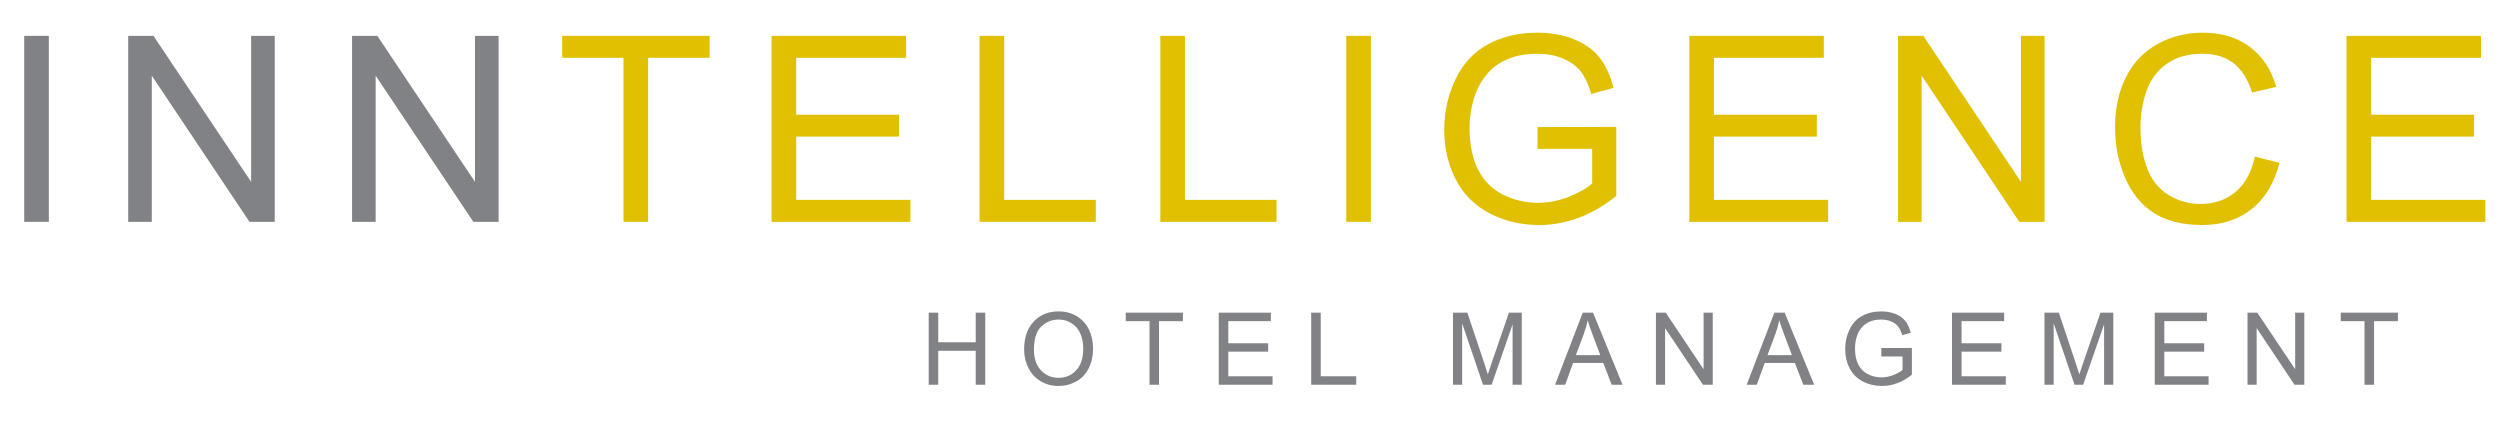 <?xml version="1.0" encoding="utf-8"?>
<!-- Generator: Adobe Illustrator 16.0.0, SVG Export Plug-In . SVG Version: 6.00 Build 0)  -->
<!DOCTYPE svg PUBLIC "-//W3C//DTD SVG 1.1//EN" "http://www.w3.org/Graphics/SVG/1.1/DTD/svg11.dtd">
<svg version="1.1" id="Layer_1" xmlns:serif="http://www.serif.com/"
	 xmlns="http://www.w3.org/2000/svg" xmlns:xlink="http://www.w3.org/1999/xlink" x="0px" y="0px" width="501.5px" height="89px"
	 viewBox="0 0 501.5 89" enable-background="new 0 0 501.5 89" xml:space="preserve">
<g enable-background="new    ">
	<path fill="#808285" d="M4.859,44.5V7.191h4.937V44.5H4.859z"/>
</g>
<g enable-background="new    ">
	<path fill="#808285" d="M25.718,44.5V7.191h5.064l19.596,29.292V7.191h4.733V44.5h-5.064L30.451,15.183V44.5H25.718z"/>
</g>
<g enable-background="new    ">
	<path fill="#808285" d="M70.625,44.5V7.191h5.064l19.596,29.292V7.191h4.733V44.5h-5.064L75.358,15.183V44.5H70.625z"/>
</g>
<g enable-background="new    ">
	<path fill="#E0C000" d="M125.074,44.5V11.594h-12.292V7.191h29.572v4.402h-12.343V44.5H125.074z"/>
</g>
<g enable-background="new    ">
	<path fill="#E0C000" d="M154.785,44.5V7.191h26.976v4.402h-22.039V23.02h20.64v4.378h-20.64v12.699h22.904V44.5H154.785z"/>
</g>
<g enable-background="new    ">
	<path fill="#E0C000" d="M196.503,44.5V7.191h4.937v32.906h18.375V44.5H196.503z"/>
</g>
<g enable-background="new    ">
	<path fill="#E0C000" d="M232.76,44.5V7.191h4.937v32.906h18.375V44.5H232.76z"/>
</g>
<g enable-background="new    ">
	<path fill="#E0C000" d="M270.063,44.5V7.191H275V44.5H270.063z"/>
</g>
<g enable-background="new    ">
	<path fill="#E0C000" d="M308.422,29.866v-4.377l15.805-0.025v13.845c-2.427,1.934-4.93,3.389-7.508,4.364
		c-2.579,0.976-5.227,1.464-7.939,1.464c-3.665,0-6.995-0.785-9.989-2.354c-2.994-1.569-5.255-3.839-6.781-6.808
		c-1.526-2.969-2.291-6.286-2.291-9.951c0-3.63,0.761-7.02,2.277-10.167c1.519-3.146,3.703-5.484,6.554-7.011
		c2.852-1.527,6.134-2.291,9.85-2.291c2.696,0,5.137,0.438,7.315,1.311c2.181,0.874,3.891,2.092,5.129,3.652
		c1.238,1.562,2.181,3.597,2.824,6.107l-4.453,1.222c-0.561-1.899-1.256-3.393-2.087-4.479s-2.02-1.955-3.563-2.609
		c-1.544-0.652-3.258-0.979-5.142-0.979c-2.256,0-4.207,0.344-5.854,1.031s-2.974,1.59-3.982,2.71s-1.794,2.351-2.354,3.69
		c-0.95,2.308-1.426,4.81-1.426,7.508c0,3.325,0.572,6.107,1.719,8.347c1.146,2.24,2.813,3.902,5.001,4.988
		c2.188,1.086,4.513,1.629,6.973,1.629c2.139,0,4.225-0.411,6.262-1.234c2.035-0.822,3.579-1.701,4.631-2.634v-6.948L308.422,29.866
		L308.422,29.866z"/>
</g>
<g enable-background="new    ">
	<path fill="#E0C000" d="M338.879,44.5V7.191h26.977v4.402h-22.039V23.02h20.64v4.378h-20.64v12.699h22.903V44.5H338.879z"/>
</g>
<g enable-background="new    ">
	<path fill="#E0C000" d="M380.749,44.5V7.191h5.064l19.597,29.292V7.191h4.731V44.5h-5.063l-19.596-29.317V44.5H380.749z"/>
</g>
<g enable-background="new    ">
	<path fill="#E0C000" d="M452.326,31.419l4.938,1.247c-1.035,4.056-2.896,7.147-5.586,9.276c-2.688,2.129-5.977,3.194-9.861,3.194
		c-4.021,0-7.291-0.818-9.812-2.456c-2.52-1.638-4.437-4.009-5.751-7.113c-1.316-3.104-1.973-6.438-1.973-10.002
		c0-3.885,0.742-7.274,2.227-10.167c1.485-2.893,3.597-5.09,6.337-6.592c2.739-1.501,5.755-2.252,9.048-2.252
		c3.731,0,6.871,0.95,9.416,2.851c2.545,1.901,4.317,4.572,5.318,8.017l-4.861,1.146c-0.864-2.715-2.12-4.691-3.766-5.93
		c-1.646-1.238-3.716-1.858-6.21-1.858c-2.867,0-5.265,0.688-7.189,2.062c-1.926,1.374-3.277,3.22-4.06,5.535
		c-0.78,2.316-1.17,4.704-1.17,7.164c0,3.173,0.462,5.942,1.387,8.31c0.924,2.366,2.362,4.136,4.313,5.306
		c1.95,1.171,4.063,1.757,6.337,1.757c2.766,0,5.106-0.798,7.023-2.393S451.648,34.558,452.326,31.419z"/>
</g>
<g enable-background="new    ">
	<path fill="#E0C000" d="M470.715,44.5V7.191h26.977v4.402h-22.039V23.02h20.64v4.378h-20.64v12.699h22.903V44.5H470.715z"/>
</g>
<g enable-background="new    ">
	<path fill="#808285" d="M186.296,77.18V62.715h1.914v5.94h7.519v-5.94h1.914V77.18h-1.914v-6.816h-7.519v6.816H186.296z"/>
</g>
<g enable-background="new    ">
	<path fill="#808285" d="M205.436,70.135c0-2.4,0.645-4.279,1.934-5.639s2.953-2.037,4.993-2.037c1.335,0,2.539,0.318,3.611,0.957
		c1.072,0.639,1.89,1.527,2.452,2.669c0.563,1.142,0.843,2.437,0.843,3.882c0,1.469-0.296,2.779-0.888,3.938
		c-0.592,1.157-1.431,2.034-2.516,2.629c-1.085,0.596-2.256,0.894-3.513,0.894c-1.361,0-2.578-0.328-3.65-0.986
		c-1.072-0.657-1.885-1.557-2.437-2.693C205.712,72.607,205.436,71.404,205.436,70.135z M207.409,70.164
		c0,1.743,0.469,3.117,1.406,4.12c0.938,1.003,2.113,1.504,3.527,1.504c1.44,0,2.626-0.506,3.557-1.521
		c0.931-1.013,1.396-2.449,1.396-4.312c0-1.177-0.199-2.205-0.597-3.083c-0.398-0.878-0.98-1.559-1.747-2.042
		c-0.767-0.483-1.626-0.726-2.58-0.726c-1.355,0-2.521,0.466-3.498,1.396C207.898,66.434,207.409,67.986,207.409,70.164z"/>
</g>
<g enable-background="new    ">
	<path fill="#808285" d="M230.589,77.18V64.422h-4.766v-1.707h11.465v1.707h-4.785V77.18H230.589z"/>
</g>
<g enable-background="new    ">
	<path fill="#808285" d="M244.479,77.18V62.715h10.459v1.707h-8.545v4.432h8.002v1.696h-8.002v4.923h8.881v1.707H244.479z"/>
</g>
<g enable-background="new    ">
	<path fill="#808285" d="M263.025,77.18V62.715h1.914v12.758h7.123v1.707H263.025z"/>
</g>
<g enable-background="new    ">
	<path fill="#808285" d="M291.466,77.18V62.715h2.882l3.424,10.242c0.314,0.953,0.546,1.667,0.689,2.141
		c0.165-0.525,0.422-1.299,0.771-2.317l3.464-10.064h2.574V77.18h-1.846V65.073l-4.203,12.106h-1.727l-4.184-12.313V77.18H291.466z"
		/>
</g>
<g enable-background="new    ">
	<path fill="#808285" d="M311.945,77.18l5.556-14.465h2.063l5.92,14.465h-2.182l-1.688-4.381h-6.048l-1.589,4.381H311.945z
		 M316.118,71.24h4.902l-1.51-4.006c-0.46-1.217-0.803-2.217-1.024-3c-0.186,0.928-0.444,1.849-0.779,2.763L316.118,71.24z"/>
</g>
<g enable-background="new    ">
	<path fill="#808285" d="M332.178,77.18V62.715h1.963l7.599,11.355V62.715h1.836V77.18h-1.964l-7.598-11.365V77.18H332.178z"/>
</g>
<g enable-background="new    ">
	<path fill="#808285" d="M350.382,77.18l5.557-14.465H358l5.92,14.465h-2.181l-1.688-4.381h-6.048l-1.589,4.381H350.382z
		 M354.556,71.24h4.903l-1.51-4.006c-0.46-1.217-0.804-2.217-1.025-3c-0.185,0.928-0.444,1.849-0.779,2.763L354.556,71.24z"/>
</g>
<g enable-background="new    ">
	<path fill="#808285" d="M377.396,71.507v-1.696l6.128-0.011v5.367c-0.94,0.75-1.911,1.313-2.911,1.692
		c-1,0.377-2.025,0.566-3.078,0.566c-1.42,0-2.711-0.305-3.873-0.912c-1.16-0.609-2.037-1.488-2.629-2.641
		c-0.592-1.15-0.889-2.438-0.889-3.857c0-1.406,0.295-2.722,0.884-3.94c0.589-1.222,1.436-2.127,2.54-2.72
		c1.104-0.592,2.379-0.888,3.817-0.888c1.047,0,1.992,0.169,2.838,0.509c0.846,0.338,1.509,0.811,1.987,1.416
		c0.48,0.604,0.845,1.395,1.095,2.367l-1.727,0.475c-0.217-0.737-0.486-1.315-0.81-1.736c-0.322-0.421-0.782-0.76-1.381-1.012
		c-0.6-0.254-1.264-0.381-1.992-0.381c-0.875,0-1.633,0.134-2.271,0.399c-0.638,0.267-1.153,0.617-1.544,1.052
		c-0.392,0.435-0.695,0.91-0.913,1.43c-0.368,0.896-0.552,1.865-0.552,2.912c0,1.289,0.222,2.367,0.666,3.235
		c0.442,0.868,1.09,1.513,1.938,1.935c0.851,0.421,1.75,0.631,2.704,0.631c0.829,0,1.638-0.159,2.427-0.479
		c0.79-0.317,1.39-0.659,1.798-1.021v-2.693L377.396,71.507L377.396,71.507z"/>
</g>
<g enable-background="new    ">
	<path fill="#808285" d="M391.573,77.18V62.715h10.458v1.707h-8.544v4.432h8.001v1.696h-8.001v4.923h8.88v1.707H391.573z"/>
</g>
<g enable-background="new    ">
	<path fill="#808285" d="M410.122,77.18V62.715h2.882l3.424,10.242c0.314,0.953,0.545,1.667,0.689,2.141
		c0.165-0.525,0.422-1.299,0.77-2.317l3.464-10.064h2.575V77.18h-1.846V65.073l-4.203,12.106h-1.727l-4.185-12.313V77.18H410.122z"
		/>
</g>
<g enable-background="new    ">
	<path fill="#808285" d="M432.245,77.18V62.715h10.458v1.707h-8.544v4.432h8.001v1.696h-8.001v4.923h8.88v1.707H432.245z"/>
</g>
<g enable-background="new    ">
	<path fill="#808285" d="M450.85,77.18V62.715h1.964l7.598,11.355V62.715h1.835V77.18h-1.964l-7.598-11.365V77.18H450.85z"/>
</g>
<g enable-background="new    ">
	<path fill="#808285" d="M474.323,77.18V64.422h-4.767v-1.707h11.466v1.707h-4.785V77.18H474.323z"/>
</g>
</svg>
